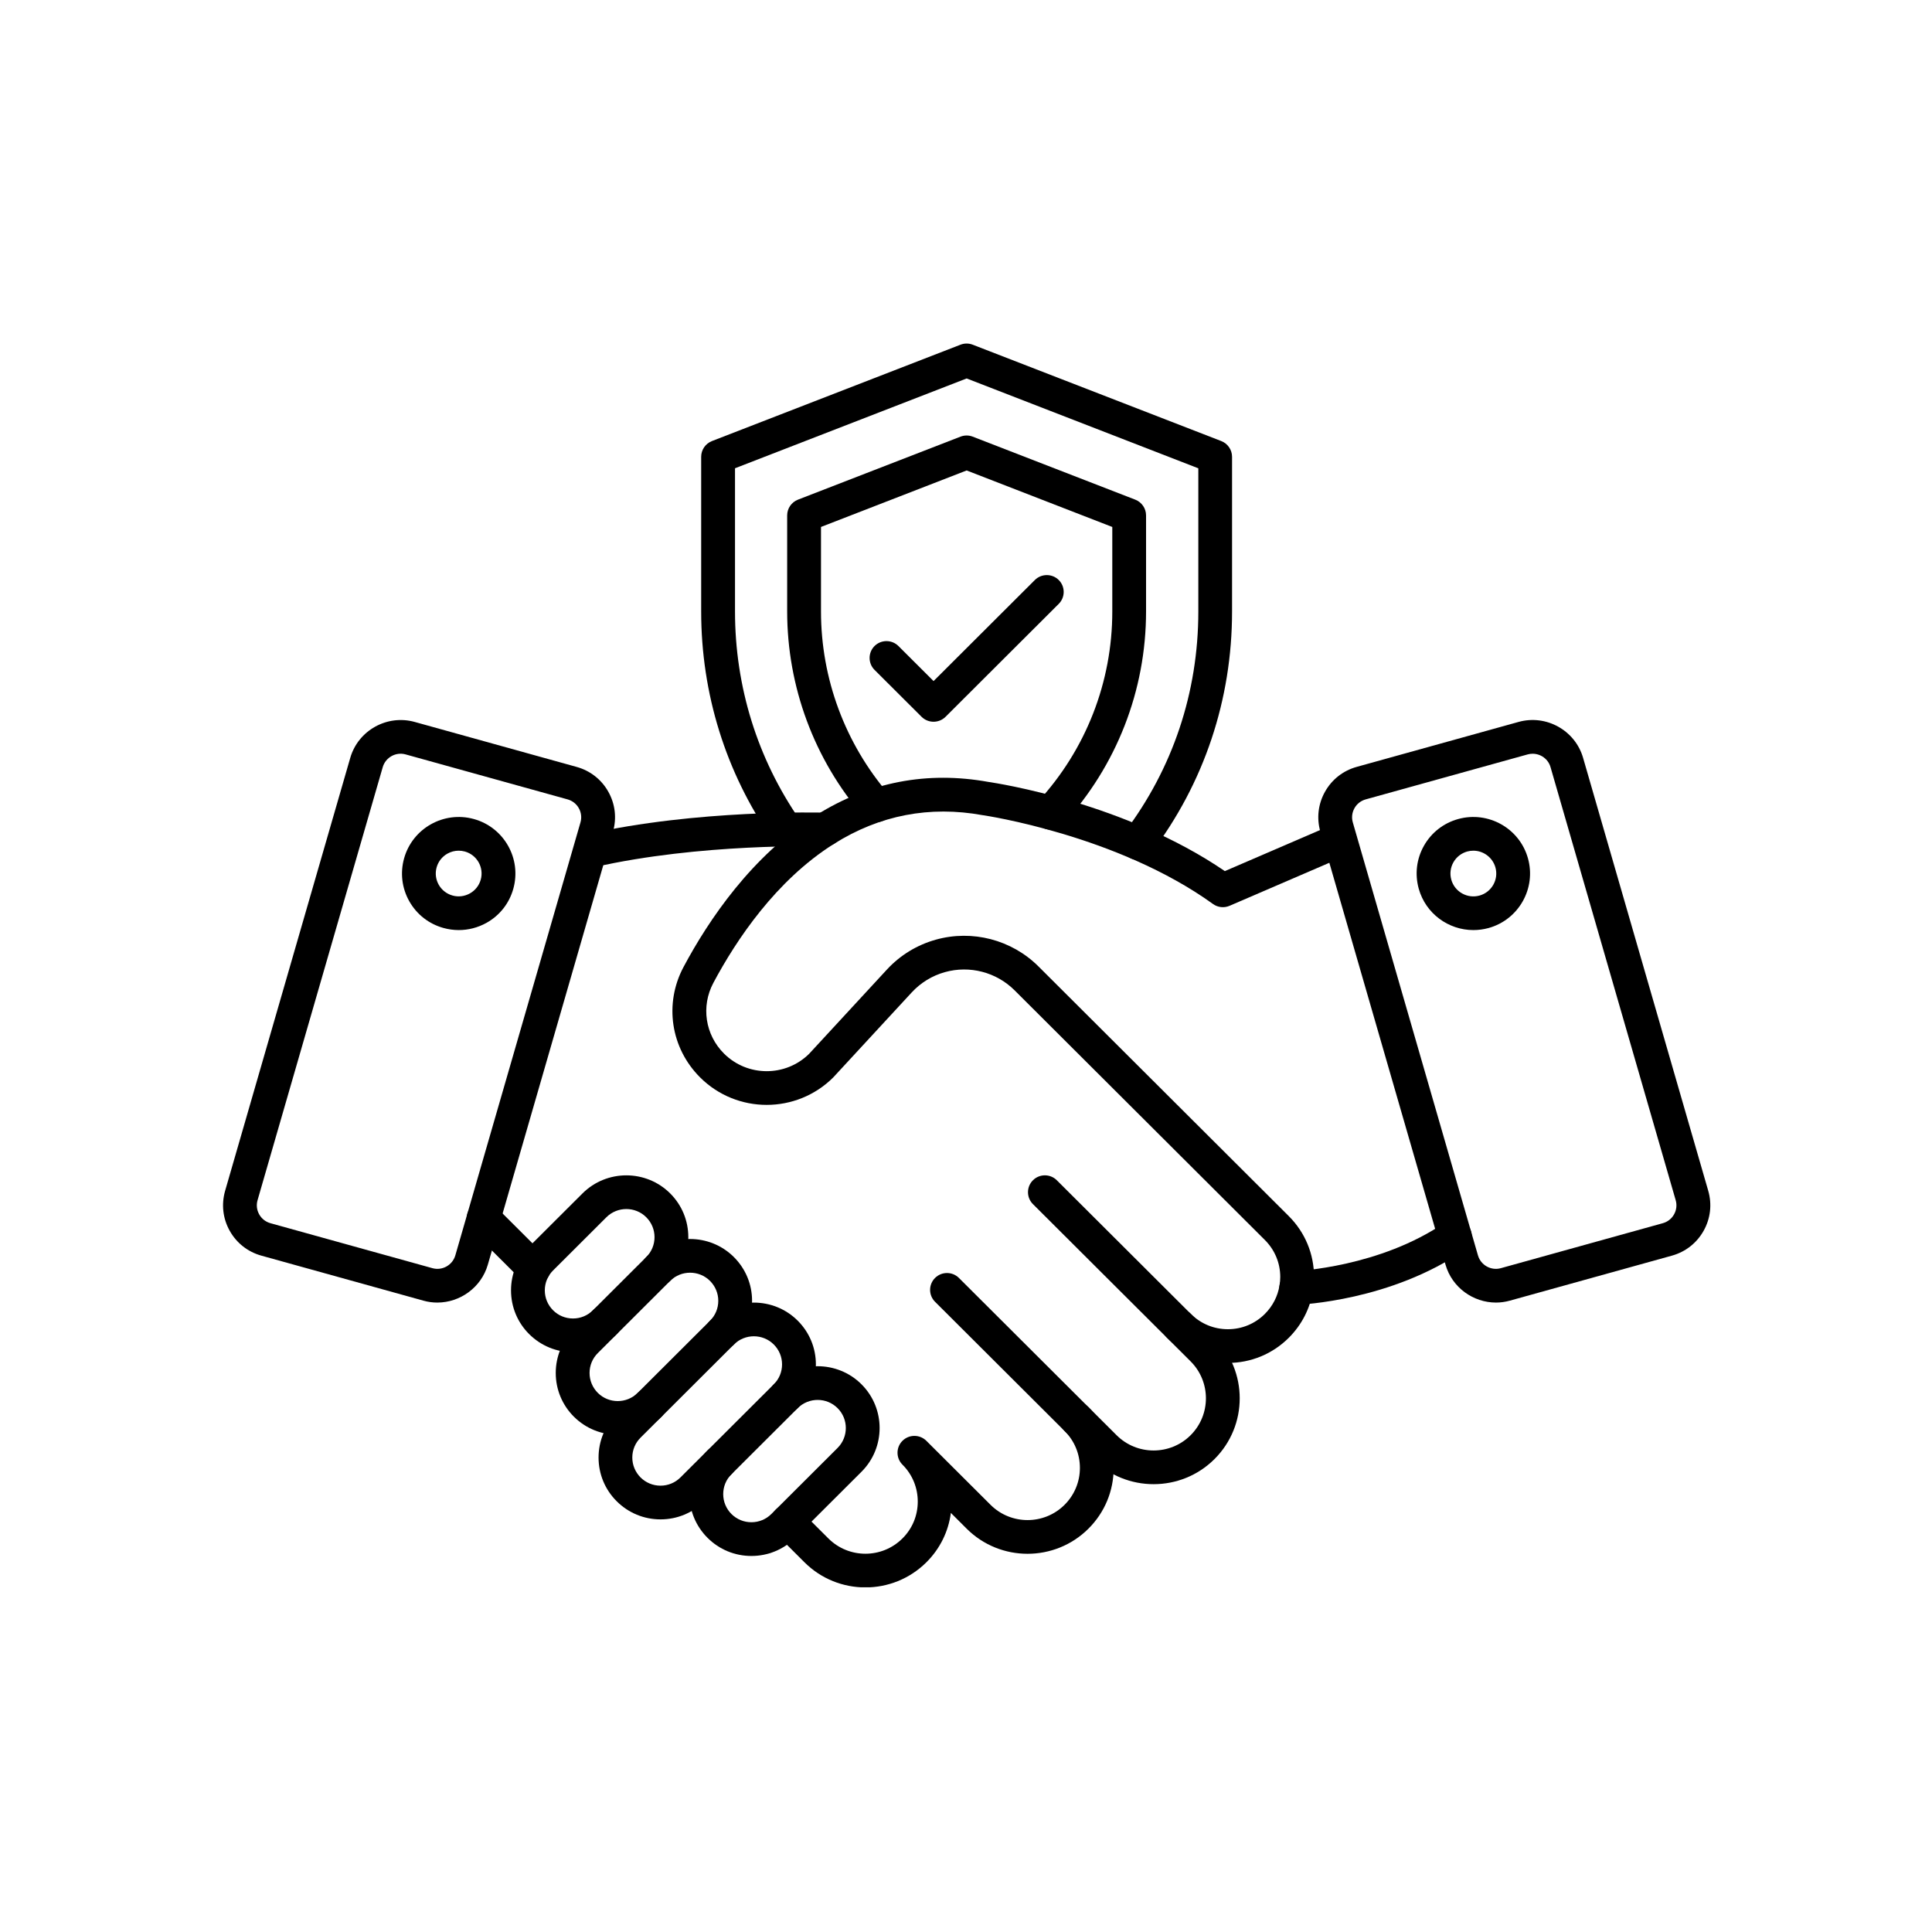<svg xmlns="http://www.w3.org/2000/svg" xmlns:xlink="http://www.w3.org/1999/xlink" width="500" zoomAndPan="magnify" viewBox="0 0 375 375" height="500" preserveAspectRatio="xMidYMid meet" version="1.0"><defs><clipPath id="c124dd0f3c"><path d="M 149 272 L 217 272 L 217 308.086 L 149 308.086 Z M 149 272 " clip-rule="nonzero"/></clipPath><clipPath id="acb5ff7826"><path d="M 136 66.586 L 240 66.586 L 240 167 L 136 167 Z M 136 66.586 " clip-rule="nonzero"/></clipPath></defs><path fill="#000000" d="M 84.883 252.828 C 83.984 252.828 83.078 252.711 82.172 252.453 L 50.742 243.723 C 48.102 242.992 45.918 241.277 44.586 238.895 C 43.254 236.512 42.941 233.758 43.695 231.137 L 67.988 147.09 C 69.531 141.766 75.133 138.641 80.492 140.129 L 111.926 148.859 C 114.562 149.59 116.75 151.305 118.082 153.688 C 119.414 156.07 119.734 158.824 118.973 161.449 L 94.68 245.496 C 93.391 249.914 89.297 252.828 84.883 252.828 Z M 83.934 246.152 C 85.836 246.684 87.824 245.57 88.375 243.68 L 112.668 159.633 C 112.938 158.703 112.824 157.719 112.352 156.875 C 111.879 156.031 111.105 155.422 110.168 155.16 L 78.73 146.43 C 76.828 145.898 74.84 147.012 74.289 148.902 L 49.992 232.953 C 49.723 233.879 49.836 234.863 50.309 235.707 C 50.781 236.551 51.555 237.16 52.492 237.422 Z M 83.934 246.152 " fill-opacity="1" fill-rule="nonzero"/><path fill="#000000" d="M 89.051 180.527 C 88.059 180.527 87.062 180.391 86.082 180.121 C 83.25 179.336 80.895 177.5 79.449 174.945 C 78.008 172.395 77.648 169.43 78.434 166.609 C 80.062 160.777 86.145 157.352 91.988 158.977 C 97.836 160.598 101.266 166.668 99.637 172.496 C 98.852 175.324 97.008 177.676 94.449 179.113 C 92.77 180.051 90.918 180.527 89.051 180.527 Z M 89.023 165.117 C 88.27 165.117 87.52 165.312 86.844 165.691 C 85.809 166.273 85.066 167.223 84.746 168.363 C 84.09 170.719 85.473 173.164 87.836 173.82 C 88.977 174.141 90.176 173.988 91.215 173.406 C 92.25 172.824 92.992 171.875 93.312 170.738 C 93.969 168.383 92.586 165.934 90.223 165.277 C 89.824 165.168 89.422 165.117 89.023 165.117 Z M 96.469 171.613 Z M 96.469 171.613 " fill-opacity="1" fill-rule="nonzero"/><path fill="#000000" d="M 290.375 252.828 C 285.953 252.828 281.855 249.922 280.578 245.492 L 256.285 161.445 C 255.527 158.82 255.844 156.062 257.176 153.684 C 258.508 151.301 260.691 149.586 263.328 148.852 L 294.77 140.121 C 300.121 138.637 305.73 141.758 307.273 147.086 L 331.57 231.133 C 332.324 233.758 332.008 236.512 330.676 238.887 C 329.344 241.27 327.16 242.984 324.523 243.719 L 293.082 252.449 C 292.176 252.703 291.266 252.828 290.375 252.828 Z M 297.484 146.301 C 297.164 146.301 296.844 146.34 296.52 146.43 L 265.082 155.16 C 264.145 155.422 263.367 156.031 262.898 156.875 C 262.426 157.719 262.312 158.703 262.582 159.633 L 286.875 243.68 C 287.422 245.57 289.414 246.684 291.316 246.152 L 322.75 237.422 C 323.688 237.16 324.465 236.551 324.934 235.707 C 325.406 234.863 325.52 233.879 325.25 232.953 L 300.957 148.902 C 300.508 147.328 299.055 146.301 297.484 146.301 Z M 295.641 143.277 Z M 295.641 143.277 " fill-opacity="1" fill-rule="nonzero"/><path fill="#000000" d="M 285.977 180.527 C 281.16 180.527 276.727 177.348 275.375 172.492 C 274.59 169.664 274.949 166.707 276.391 164.152 C 277.836 161.602 280.191 159.762 283.023 158.977 C 288.871 157.352 294.953 160.777 296.578 166.609 C 298.207 172.438 294.777 178.508 288.93 180.129 C 287.938 180.398 286.949 180.527 285.977 180.527 Z M 285.973 165.117 C 285.578 165.117 285.176 165.168 284.785 165.277 C 283.641 165.602 282.691 166.34 282.105 167.375 C 281.523 168.406 281.379 169.598 281.695 170.742 C 282.016 171.883 282.758 172.832 283.793 173.414 C 284.824 173.996 286.023 174.141 287.172 173.828 C 289.535 173.172 290.918 170.723 290.262 168.367 C 289.703 166.406 287.918 165.117 285.973 165.117 Z M 285.973 165.117 " fill-opacity="1" fill-rule="nonzero"/><path fill="#000000" d="M 251.598 253.254 C 249.84 253.254 248.383 251.867 248.324 250.098 C 248.258 248.293 249.672 246.781 251.48 246.707 C 251.645 246.703 267.855 245.988 280.52 237.246 C 282.008 236.219 284.055 236.59 285.086 238.074 C 286.117 239.562 285.742 241.598 284.254 242.633 C 269.977 252.488 252.457 253.227 251.723 253.254 C 251.68 253.254 251.637 253.254 251.598 253.254 Z M 251.598 253.254 " fill-opacity="1" fill-rule="nonzero"/><path fill="#000000" d="M 103.59 249.449 C 102.75 249.449 101.91 249.129 101.266 248.496 L 91.543 238.797 C 90.262 237.52 90.262 235.445 91.543 234.168 C 92.82 232.891 94.902 232.891 96.18 234.168 L 105.902 243.867 C 107.184 245.145 107.184 247.219 105.902 248.496 C 105.266 249.137 104.426 249.449 103.59 249.449 Z M 103.59 249.449 " fill-opacity="1" fill-rule="nonzero"/><g clip-path="url(#c124dd0f3c)"><path fill="#000000" d="M 167.977 308.117 C 163.691 308.117 159.414 306.496 156.152 303.242 L 150.555 297.66 C 149.277 296.383 149.277 294.309 150.555 293.031 C 151.836 291.754 153.914 291.754 155.195 293.031 L 160.793 298.613 C 164.754 302.566 171.195 302.566 175.16 298.613 C 177.082 296.711 178.137 294.164 178.137 291.453 C 178.137 290.141 177.891 288.855 177.398 287.641 C 176.891 286.391 176.145 285.262 175.168 284.289 C 173.887 283.012 173.887 280.938 175.168 279.66 C 176.445 278.387 178.523 278.387 179.805 279.66 L 192.262 292.082 C 196.227 296.035 202.668 296.035 206.633 292.082 C 208.547 290.172 209.609 287.621 209.609 284.918 C 209.609 282.215 208.555 279.668 206.633 277.75 C 205.352 276.473 205.352 274.398 206.633 273.121 C 207.91 271.848 209.992 271.848 211.27 273.121 C 214.426 276.27 216.164 280.461 216.164 284.918 C 216.164 289.375 214.426 293.562 211.27 296.711 C 204.75 303.215 194.141 303.215 187.625 296.711 L 184.562 293.652 C 184.09 297.285 182.434 300.637 179.797 303.254 C 176.531 306.496 172.254 308.117 167.977 308.117 Z M 167.977 308.117 " fill-opacity="1" fill-rule="nonzero"/></g><path fill="#000000" d="M 223.918 288.078 C 219.637 288.078 215.355 286.453 212.098 283.203 L 181.492 252.676 C 180.211 251.402 180.211 249.328 181.492 248.051 C 182.77 246.773 184.852 246.773 186.129 248.051 L 216.73 278.574 C 220.691 282.527 227.133 282.527 231.098 278.574 C 235.059 274.621 235.059 268.195 231.098 264.242 L 200.492 233.719 C 199.211 232.441 199.211 230.367 200.492 229.09 C 201.77 227.812 203.852 227.812 205.129 229.09 L 235.734 259.613 C 242.258 266.121 242.258 276.703 235.734 283.203 C 232.48 286.453 228.195 288.078 223.918 288.078 Z M 223.918 288.078 " fill-opacity="1" fill-rule="nonzero"/><path fill="#000000" d="M 238.332 264.543 C 233.867 264.543 229.668 262.809 226.512 259.652 C 225.23 258.379 225.23 256.305 226.512 255.027 C 227.789 253.75 229.871 253.75 231.148 255.027 C 233.07 256.945 235.617 258 238.332 258 C 241.051 258 243.594 256.945 245.516 255.027 C 247.039 253.5 248.023 251.578 248.359 249.469 C 248.449 248.926 248.496 248.398 248.496 247.859 C 248.496 245.156 247.441 242.613 245.516 240.688 L 196.93 192.219 C 193.391 188.691 188.203 187.34 183.395 188.691 C 180.926 189.383 178.703 190.746 176.965 192.629 L 161.82 209.031 C 161.789 209.062 161.762 209.098 161.73 209.129 C 154.605 216.234 143.02 216.234 135.895 209.129 C 130.172 203.422 128.879 194.809 132.672 187.695 C 137.539 178.57 145.949 166.062 158.391 158.242 C 158.438 158.219 158.48 158.184 158.527 158.16 C 168.758 151.77 179.969 149.625 191.844 151.77 C 193.629 152.031 218.348 155.82 237.742 169.082 L 258.758 160.023 C 260.422 159.309 262.352 160.07 263.066 161.73 C 263.789 163.387 263.02 165.316 261.355 166.031 L 238.656 175.816 C 237.594 176.273 236.363 176.137 235.434 175.461 C 216.887 162.086 191.109 158.277 190.852 158.242 C 190.812 158.238 190.766 158.23 190.727 158.223 C 180.441 156.352 170.738 158.219 161.895 163.781 C 161.848 163.805 161.809 163.832 161.762 163.859 C 150.609 170.922 142.941 182.379 138.465 190.77 C 136.039 195.324 136.863 200.844 140.531 204.5 C 145.078 209.035 152.473 209.059 157.047 204.547 L 172.141 188.199 C 174.699 185.422 177.98 183.414 181.621 182.395 C 188.715 180.402 196.363 182.395 201.574 187.59 L 250.164 236.059 C 253.316 239.215 255.055 243.402 255.055 247.855 C 255.055 248.758 254.984 249.652 254.84 250.516 C 254.297 253.965 252.68 257.133 250.168 259.648 C 247 262.809 242.801 264.543 238.332 264.543 Z M 238.332 264.543 " fill-opacity="1" fill-rule="nonzero"/><path fill="#000000" d="M 114.598 168.406 C 113.102 168.406 111.75 167.379 111.402 165.863 C 111 164.102 112.105 162.348 113.867 161.941 C 135.199 157.098 159.176 157.715 160.219 157.738 C 161.992 157.785 163.422 159.23 163.422 161.012 C 163.422 162.852 161.895 164.352 160.043 164.285 C 159.059 164.258 135.867 163.656 115.324 168.324 C 115.082 168.383 114.84 168.406 114.598 168.406 Z M 114.598 168.406 " fill-opacity="1" fill-rule="nonzero"/><path fill="#000000" d="M 111.219 262.461 C 108.004 262.461 104.98 261.211 102.707 258.945 C 100.438 256.684 99.188 253.664 99.188 250.457 C 99.188 247.25 100.438 244.242 102.707 241.969 L 113.062 231.641 C 117.754 226.965 125.391 226.965 130.082 231.641 C 132.352 233.906 133.602 236.926 133.602 240.133 C 133.602 243.34 132.352 246.355 130.082 248.621 C 128.801 249.895 126.723 249.895 125.441 248.621 C 124.164 247.344 124.164 245.27 125.441 243.992 C 126.477 242.957 127.043 241.59 127.043 240.133 C 127.043 238.672 126.473 237.305 125.441 236.27 C 123.309 234.141 119.84 234.141 117.699 236.27 L 107.348 246.598 C 106.312 247.633 105.746 249 105.746 250.457 C 105.746 251.918 106.316 253.285 107.348 254.32 C 108.383 255.355 109.754 255.918 111.219 255.918 C 112.68 255.918 114.051 255.348 115.09 254.32 C 116.367 253.043 118.449 253.043 119.727 254.32 C 121.008 255.598 121.008 257.672 119.727 258.945 C 117.449 261.211 114.434 262.461 111.219 262.461 Z M 111.219 262.461 " fill-opacity="1" fill-rule="nonzero"/><path fill="#000000" d="M 119.906 278.488 C 116.82 278.488 113.742 277.316 111.395 274.98 C 109.125 272.719 107.871 269.699 107.871 266.492 C 107.871 263.285 109.125 260.27 111.395 258.004 L 125.434 244 C 130.125 239.32 137.762 239.32 142.453 244 C 144.723 246.27 145.977 249.281 145.977 252.488 C 145.977 255.695 144.723 258.711 142.453 260.977 C 141.176 262.254 139.094 262.254 137.816 260.977 C 136.535 259.699 136.535 257.625 137.816 256.348 C 138.852 255.316 139.418 253.945 139.418 252.488 C 139.418 251.027 138.844 249.66 137.816 248.625 C 135.684 246.5 132.207 246.5 130.074 248.625 L 116.035 262.633 C 114.996 263.664 114.434 265.035 114.434 266.492 C 114.434 267.953 115.004 269.32 116.035 270.355 C 118.164 272.48 121.637 272.48 123.777 270.355 C 125.055 269.078 127.133 269.078 128.414 270.355 C 129.691 271.629 129.691 273.707 128.414 274.98 C 126.07 277.316 122.988 278.488 119.906 278.488 Z M 119.906 278.488 " fill-opacity="1" fill-rule="nonzero"/><path fill="#000000" d="M 128.211 294.91 C 124.996 294.91 121.973 293.66 119.703 291.395 C 117.43 289.133 116.18 286.113 116.18 282.906 C 116.18 279.699 117.43 276.691 119.703 274.418 L 137.82 256.344 C 142.512 251.664 150.148 251.664 154.84 256.344 C 157.109 258.613 158.363 261.625 158.363 264.832 C 158.363 268.039 157.109 271.055 154.84 273.32 L 136.719 291.395 C 134.441 293.66 131.426 294.91 128.211 294.91 Z M 146.324 259.371 C 144.922 259.371 143.523 259.902 142.453 260.969 L 124.332 279.047 C 123.297 280.078 122.73 281.449 122.73 282.906 C 122.73 284.367 123.305 285.734 124.332 286.77 C 125.371 287.801 126.742 288.367 128.203 288.367 C 129.668 288.367 131.039 287.797 132.074 286.77 L 150.195 268.691 C 151.23 267.656 151.797 266.289 151.797 264.832 C 151.797 263.371 151.227 262.004 150.195 260.969 C 149.133 259.902 147.73 259.371 146.324 259.371 Z M 146.324 259.371 " fill-opacity="1" fill-rule="nonzero"/><path fill="#000000" d="M 145.848 302.012 C 142.633 302.012 139.605 300.762 137.336 298.496 C 135.066 296.23 133.812 293.215 133.812 290.008 C 133.812 286.801 135.066 283.785 137.336 281.52 C 138.617 280.242 140.695 280.242 141.977 281.52 C 143.254 282.797 143.254 284.871 141.977 286.148 C 140.938 287.18 140.375 288.547 140.375 290.008 C 140.375 291.469 140.945 292.836 141.977 293.871 C 143.012 294.902 144.383 295.465 145.848 295.465 C 147.309 295.465 148.68 294.898 149.715 293.871 L 162.574 281.043 C 164.707 278.914 164.707 275.445 162.574 273.32 C 160.445 271.191 156.973 271.191 154.836 273.32 C 153.555 274.594 151.477 274.594 150.195 273.32 C 148.918 272.043 148.918 269.969 150.195 268.691 C 154.887 264.012 162.523 264.012 167.215 268.691 C 171.906 273.371 171.906 280.988 167.215 285.668 L 154.355 298.496 C 152.086 300.762 149.062 302.012 145.848 302.012 Z M 145.848 302.012 " fill-opacity="1" fill-rule="nonzero"/><g clip-path="url(#acb5ff7826)"><path fill="#000000" d="M 220.816 166.883 C 220.129 166.883 219.43 166.668 218.84 166.223 C 217.398 165.129 217.109 163.078 218.203 161.641 C 227.621 149.238 232.594 134.383 232.594 118.695 L 232.594 90.898 L 187.625 73.457 L 142.664 90.891 L 142.664 118.688 C 142.664 133.27 147.016 147.262 155.246 159.152 C 156.277 160.641 155.902 162.68 154.414 163.707 C 152.926 164.734 150.879 164.363 149.848 162.879 C 140.852 149.891 136.098 134.609 136.098 118.695 L 136.098 88.66 C 136.098 87.312 136.93 86.102 138.191 85.609 L 186.43 66.906 C 187.199 66.609 188.043 66.609 188.805 66.906 L 237.047 85.609 C 238.309 86.102 239.141 87.312 239.141 88.66 L 239.141 118.695 C 239.141 135.82 233.707 152.039 223.426 165.594 C 222.785 166.43 221.805 166.883 220.816 166.883 Z M 220.816 166.883 " fill-opacity="1" fill-rule="nonzero"/></g><path fill="#000000" d="M 203.93 161.039 C 203.133 161.039 202.34 160.758 201.711 160.18 C 200.371 158.957 200.289 156.891 201.508 155.559 C 210.785 145.469 215.895 132.379 215.895 118.695 L 215.895 102.285 L 187.625 91.316 L 159.355 102.281 L 159.355 118.688 C 159.355 131.711 164.031 144.316 172.527 154.191 C 173.711 155.566 173.551 157.629 172.176 158.805 C 170.805 159.984 168.73 159.828 167.551 158.453 C 158.027 147.391 152.789 133.27 152.789 118.68 L 152.789 100.035 C 152.789 98.688 153.621 97.477 154.879 96.984 L 186.43 84.754 C 187.199 84.457 188.043 84.457 188.805 84.754 L 220.355 96.984 C 221.617 97.477 222.449 98.688 222.449 100.035 L 222.449 118.68 C 222.449 134.008 216.73 148.668 206.344 159.973 C 205.699 160.68 204.812 161.039 203.93 161.039 Z M 203.93 161.039 " fill-opacity="1" fill-rule="nonzero"/><path fill="#000000" d="M 181.203 140.09 C 180.363 140.09 179.523 139.77 178.879 139.133 L 169.746 130.023 C 168.469 128.746 168.469 126.672 169.746 125.395 C 171.027 124.121 173.105 124.121 174.387 125.395 L 181.203 132.195 L 200.863 112.582 C 202.145 111.305 204.223 111.305 205.504 112.582 C 206.781 113.855 206.781 115.934 205.504 117.207 L 183.52 139.141 C 182.883 139.77 182.043 140.09 181.203 140.09 Z M 181.203 140.09 " fill-opacity="1" fill-rule="nonzero"/></svg>